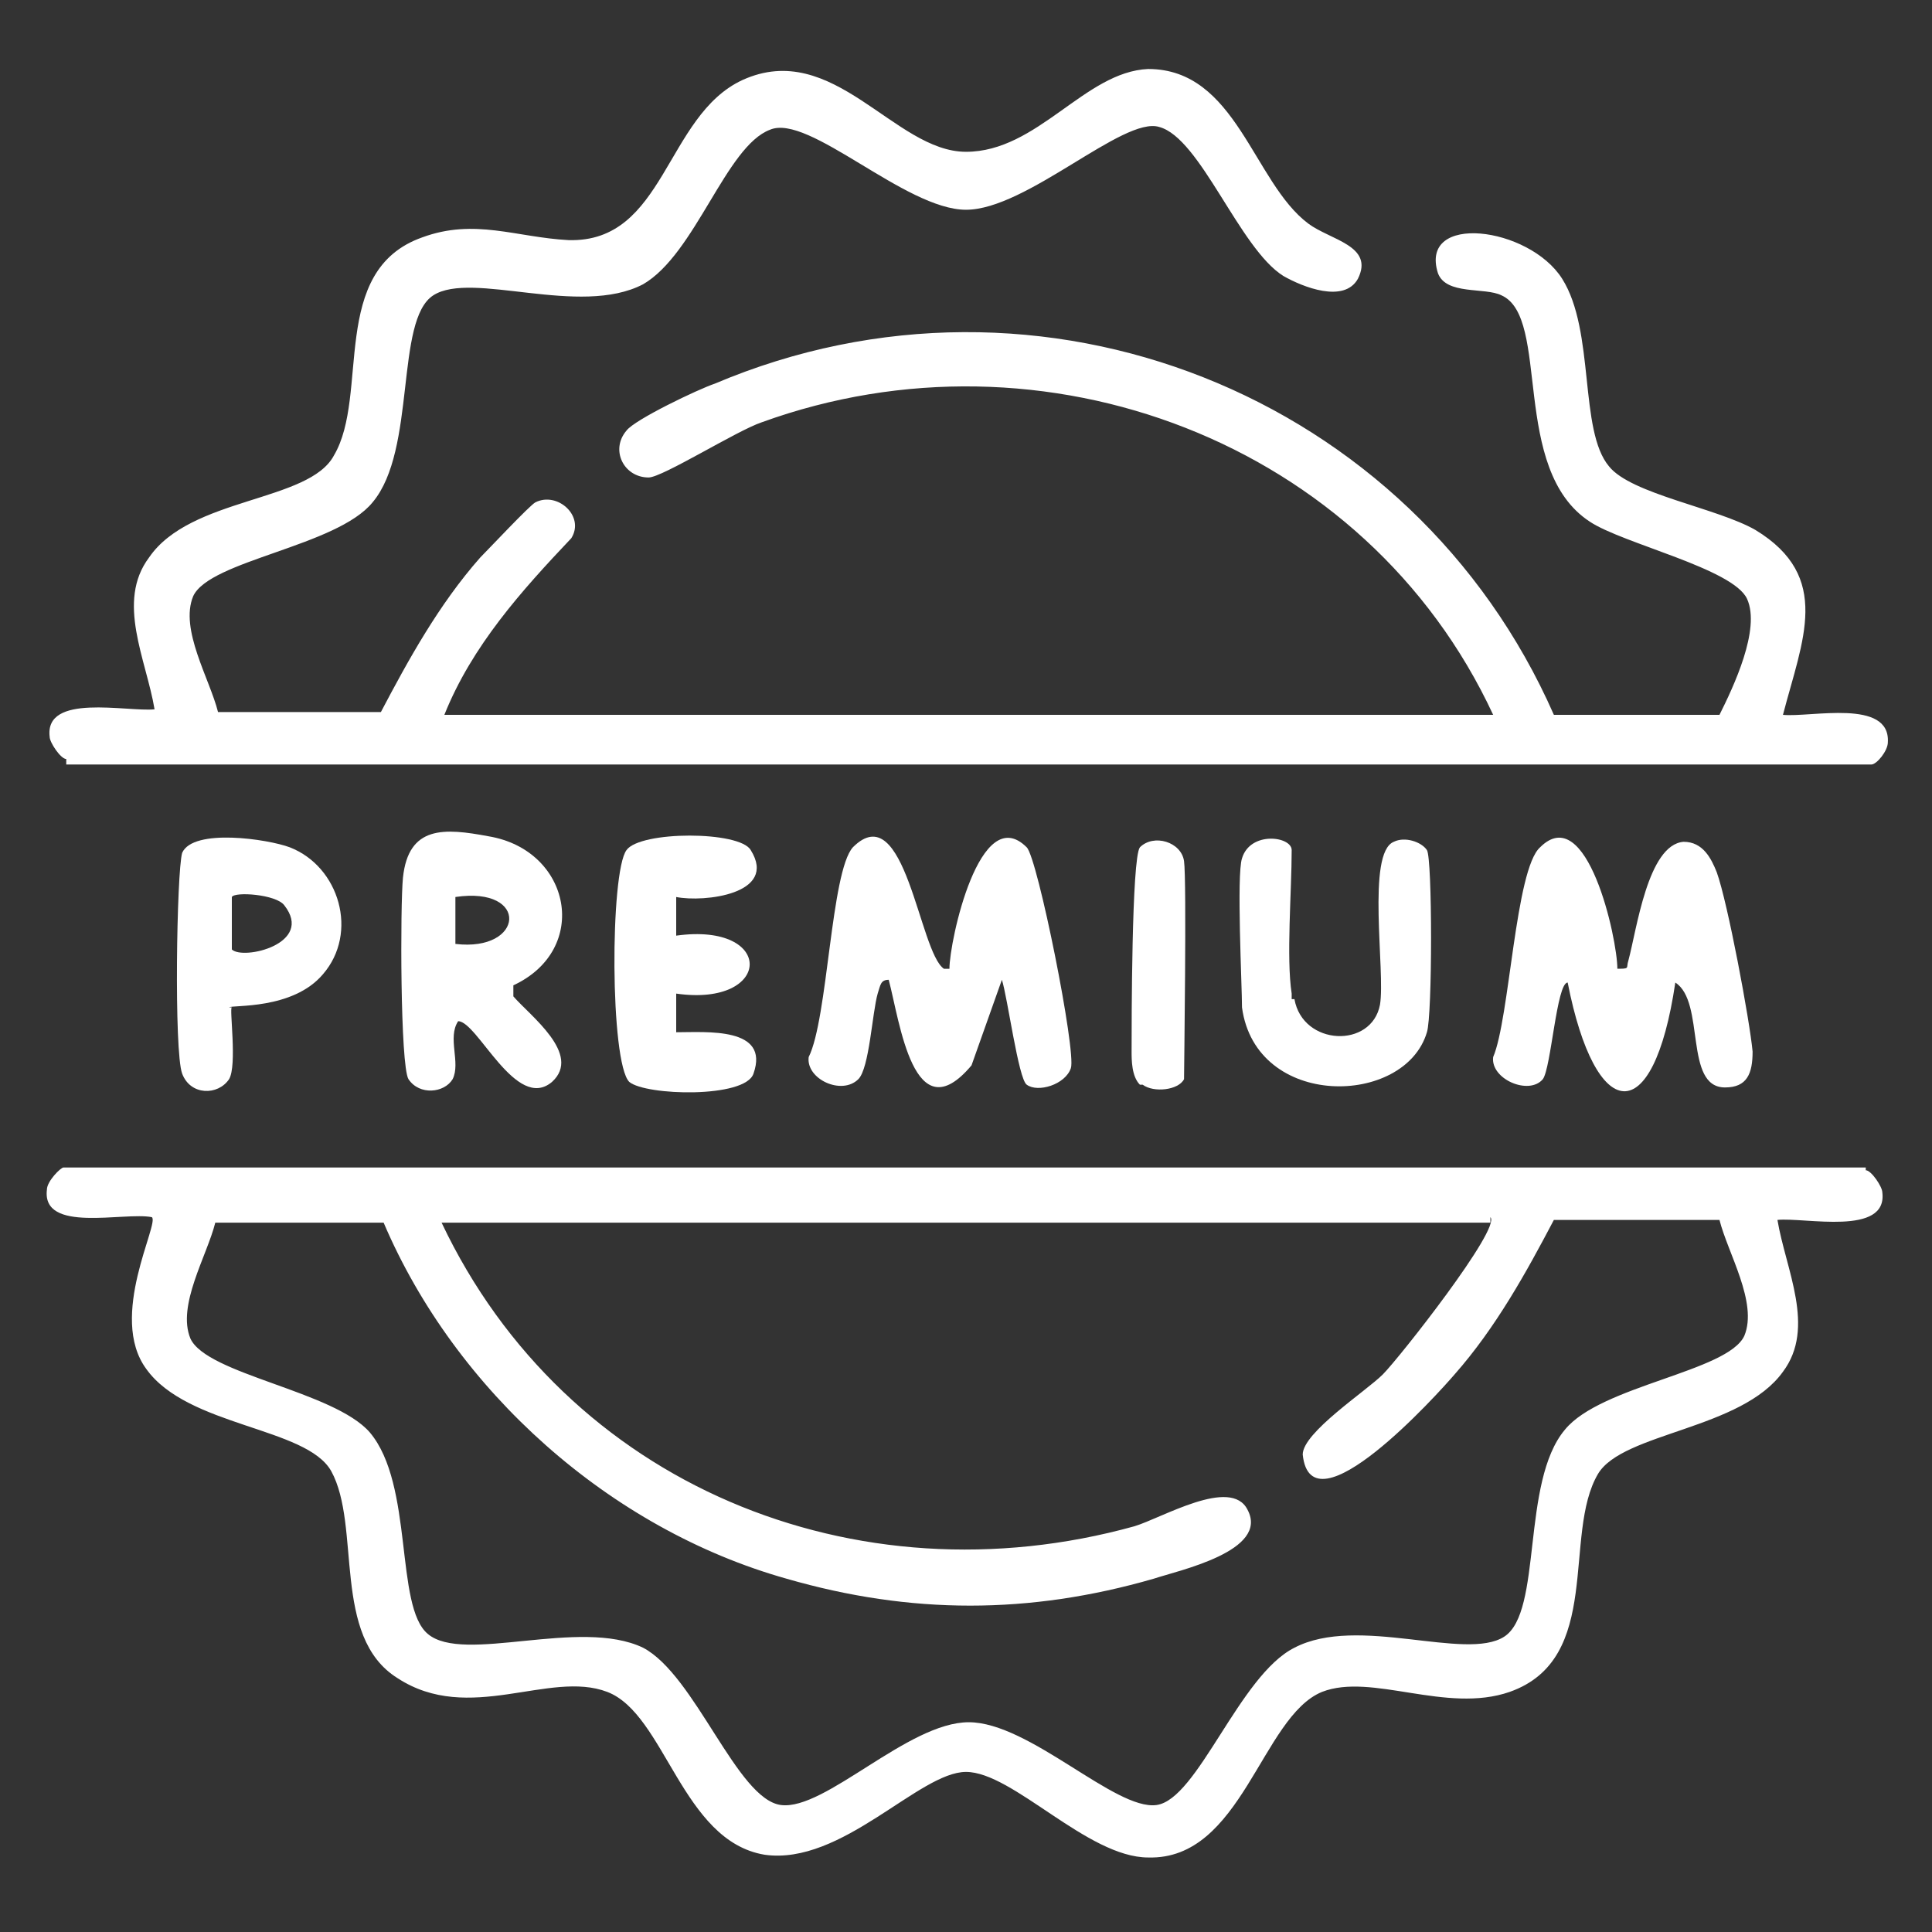 <?xml version="1.0" encoding="UTF-8"?>
<svg id="Layer_1" xmlns="http://www.w3.org/2000/svg" version="1.1" viewBox="0 0 70 70">
  <rect x="0" y="0" width="70" height="70" fill="#333333" stroke="none"/>
  <!-- Generator: Adobe Illustrator 29.5.1, SVG Export Plug-In . SVG Version: 2.1.0 Build 141)  -->
  <defs>
    <style>
      .st0 {
        fill: #fff;
      }

      .st1 {
        fill: none;
      }
    </style>
  </defs>
  <rect class="st1" width="70" height="70"/>
  <g>
    <path class="st0" d="M67.6,42.4c.2,0,.6.6.6.8.2,1.6-2.8.9-3.8,1,.3,1.8,1.4,3.9.2,5.5-1.5,2.1-5.8,2.2-6.7,3.7-1.3,2.2.2,6.7-3.2,7.9-2.3.8-5-.7-6.8,0-2.2.9-2.9,6.1-6.3,6-2.2,0-4.9-3.1-6.6-3.1s-4.5,3.4-7.3,3c-3-.5-3.6-5.1-5.7-5.9s-5,1.2-7.6-.5c-2.4-1.5-1.3-5.5-2.4-7.5-.9-1.6-5.2-1.6-6.7-3.7-1.4-1.9.5-5.3.2-5.5-1-.2-4,.6-3.8-1,0-.3.5-.8.6-.8h65.3ZM54,44.3H16c4.5,9.5,15,13.8,25.1,11,1-.3,3.5-1.8,4.1-.6.8,1.5-2.5,2.2-3.4,2.5-4.5,1.3-8.8,1.3-13.3,0-6.4-1.8-12-6.8-14.6-12.9h-6.1c-.3,1.2-1.4,3-.9,4.2.6,1.3,5.2,1.9,6.5,3.4,1.6,1.9.9,6.3,2.1,7.3,1.3,1.1,5.5-.6,7.8.5,1.9,1,3.4,5.5,5,5.7s4.6-3,6.8-3,5.3,3.2,6.8,3,3-4.7,5-5.7c2.3-1.2,6.2.5,7.6-.4s.6-5.6,2.2-7.5c1.3-1.6,5.9-2.1,6.5-3.4.5-1.2-.6-3-.9-4.2h-6c-1,1.9-2.1,3.9-3.6,5.6-.6.7-5.2,5.8-5.5,2.9,0-.8,2.3-2.3,2.9-2.9s4.3-5.3,3.9-5.7h0v.2Z"/>
    <path class="st0" d="M2.4,27.5c-.2,0-.6-.6-.6-.8-.2-1.6,2.8-.9,3.8-1-.3-1.8-1.4-3.9-.2-5.5,1.5-2.2,5.8-2,6.7-3.7,1.3-2.2-.2-6.7,3.2-7.9,1.9-.7,3.4,0,5.3.1,3.5.1,3.5-4.5,6.3-5.8,3.3-1.5,5.5,2.6,8.1,2.6s4.3-2.9,6.6-3c3.2,0,3.8,4.1,5.8,5.6.8.6,2.4.8,1.8,2-.5.9-2,.3-2.7-.1-1.6-1-3-5-4.5-5.4-1.3-.4-4.8,3-7,3s-5.7-3.5-7.1-2.9c-1.6.6-2.7,4.5-4.6,5.6-2.3,1.2-6.2-.5-7.6.4s-.6,5.6-2.2,7.5c-1.3,1.6-5.9,2.1-6.5,3.4-.5,1.2.6,3,.9,4.2h5.9c1-1.9,2.1-3.9,3.6-5.6.3-.3,1.8-1.9,2-2,.8-.4,1.8.5,1.3,1.3-1.8,1.9-3.6,3.9-4.6,6.4h38c-4.6-9.9-16.3-14.3-26.5-10.6-.9.3-3.6,2-4.1,2-.9,0-1.4-1-.8-1.7.3-.4,2.6-1.5,3.2-1.7,11.8-5,25.3.4,30.4,12h6c.5-1,1.5-3.1,1-4.2s-4.5-2-5.7-2.8c-2.9-1.9-1.4-7.4-3.2-8.2-.6-.3-2,0-2.3-.8-.7-2.2,3.3-1.7,4.5.2s.6,5.5,1.7,6.8c.8,1,3.9,1.5,5.3,2.3,2.8,1.7,1.7,4,1,6.7,1,.1,3.9-.6,3.8,1,0,.3-.4.8-.6.8H2.4v-.2Z"/>
    <path class="st0" d="M34.4,35.1c0-1,1.1-6.1,2.8-4.4.4.4,1.8,7.4,1.6,8s-1.2.9-1.6.6c-.3-.2-.7-3.2-.9-3.8l-1.1,3.1c-2.1,2.5-2.6-1.6-3-3.1-.3,0-.3.2-.4.5-.2.7-.3,2.7-.7,3.1-.6.6-1.9,0-1.8-.8.7-1.4.8-6.7,1.6-7.6,1.9-1.9,2.4,3.8,3.3,4.4h.2Z"/>
    <path class="st0" d="M58.5,35.1c.6,0,.4,0,.5-.3.3-1.1.7-4.2,2-4.3.7,0,1,.6,1.2,1.1.4,1.1,1.2,5.4,1.3,6.5,0,.8-.2,1.3-1,1.3-1.5,0-.7-3.1-1.8-3.8-.8,5.4-2.9,5.1-3.9,0-.4,0-.6,3.1-.9,3.5-.5.6-1.9,0-1.8-.8.6-1.4.8-6.8,1.7-7.6,1.7-1.7,2.8,3.3,2.8,4.4h0Z"/>
    <path class="st0" d="M18.6,35.8v.3c.6.7,2.5,2.1,1.4,3.1-1.3,1.1-2.7-2.2-3.4-2.2-.4.6.1,1.5-.2,2.1-.3.5-1.2.6-1.6,0-.3-.5-.3-6.3-.2-7.3.2-1.9,1.5-1.8,3.1-1.5,3,.5,3.7,4.1.9,5.4h0ZM16.5,34.2c2.5.3,2.7-2.1,0-1.7v1.7Z"/>
    <path class="st0" d="M46.9,36.2c.3,1.7,2.8,1.8,3.1.2.2-1.2-.5-5.5.5-5.9.4-.2,1,0,1.2.3s.2,6,0,6.6c-.8,2.7-6.2,2.8-6.7-.9,0-.8-.2-4.8,0-5.4.3-1,1.8-.8,1.8-.3,0,1.5-.2,3.9,0,5.2h0v.2Z"/>
    <path class="st0" d="M24.5,32.5v1.4c3.6-.5,3.5,2.6,0,2.1v1.4c1.1,0,3.4-.2,2.8,1.5-.3.9-3.9.8-4.5.3-.7-.7-.7-7.6-.1-8.4.5-.7,4.1-.7,4.5,0,1,1.6-1.7,1.9-2.7,1.7Z"/>
    <path class="st0" d="M8.4,36.5c-.1,0,.2,2.1-.1,2.6-.4.6-1.4.6-1.7-.2s-.2-7.3,0-8c.4-.9,3.1-.5,3.9-.2,1.8.7,2.5,3.1,1.2,4.6-1.1,1.3-3.3,1.1-3.4,1.2h.1ZM8.4,34.4c.4.4,3-.2,1.9-1.6-.3-.4-1.8-.5-1.9-.3v1.9Z"/>
    <path class="st0" d="M41.3,39.3c-.3-.3-.3-.9-.3-1.2,0-1,0-7,.3-7.4.5-.5,1.5-.2,1.6.5s0,7.6,0,7.9c-.2.4-1.1.5-1.5.2Z"/>
  </g>
</svg>